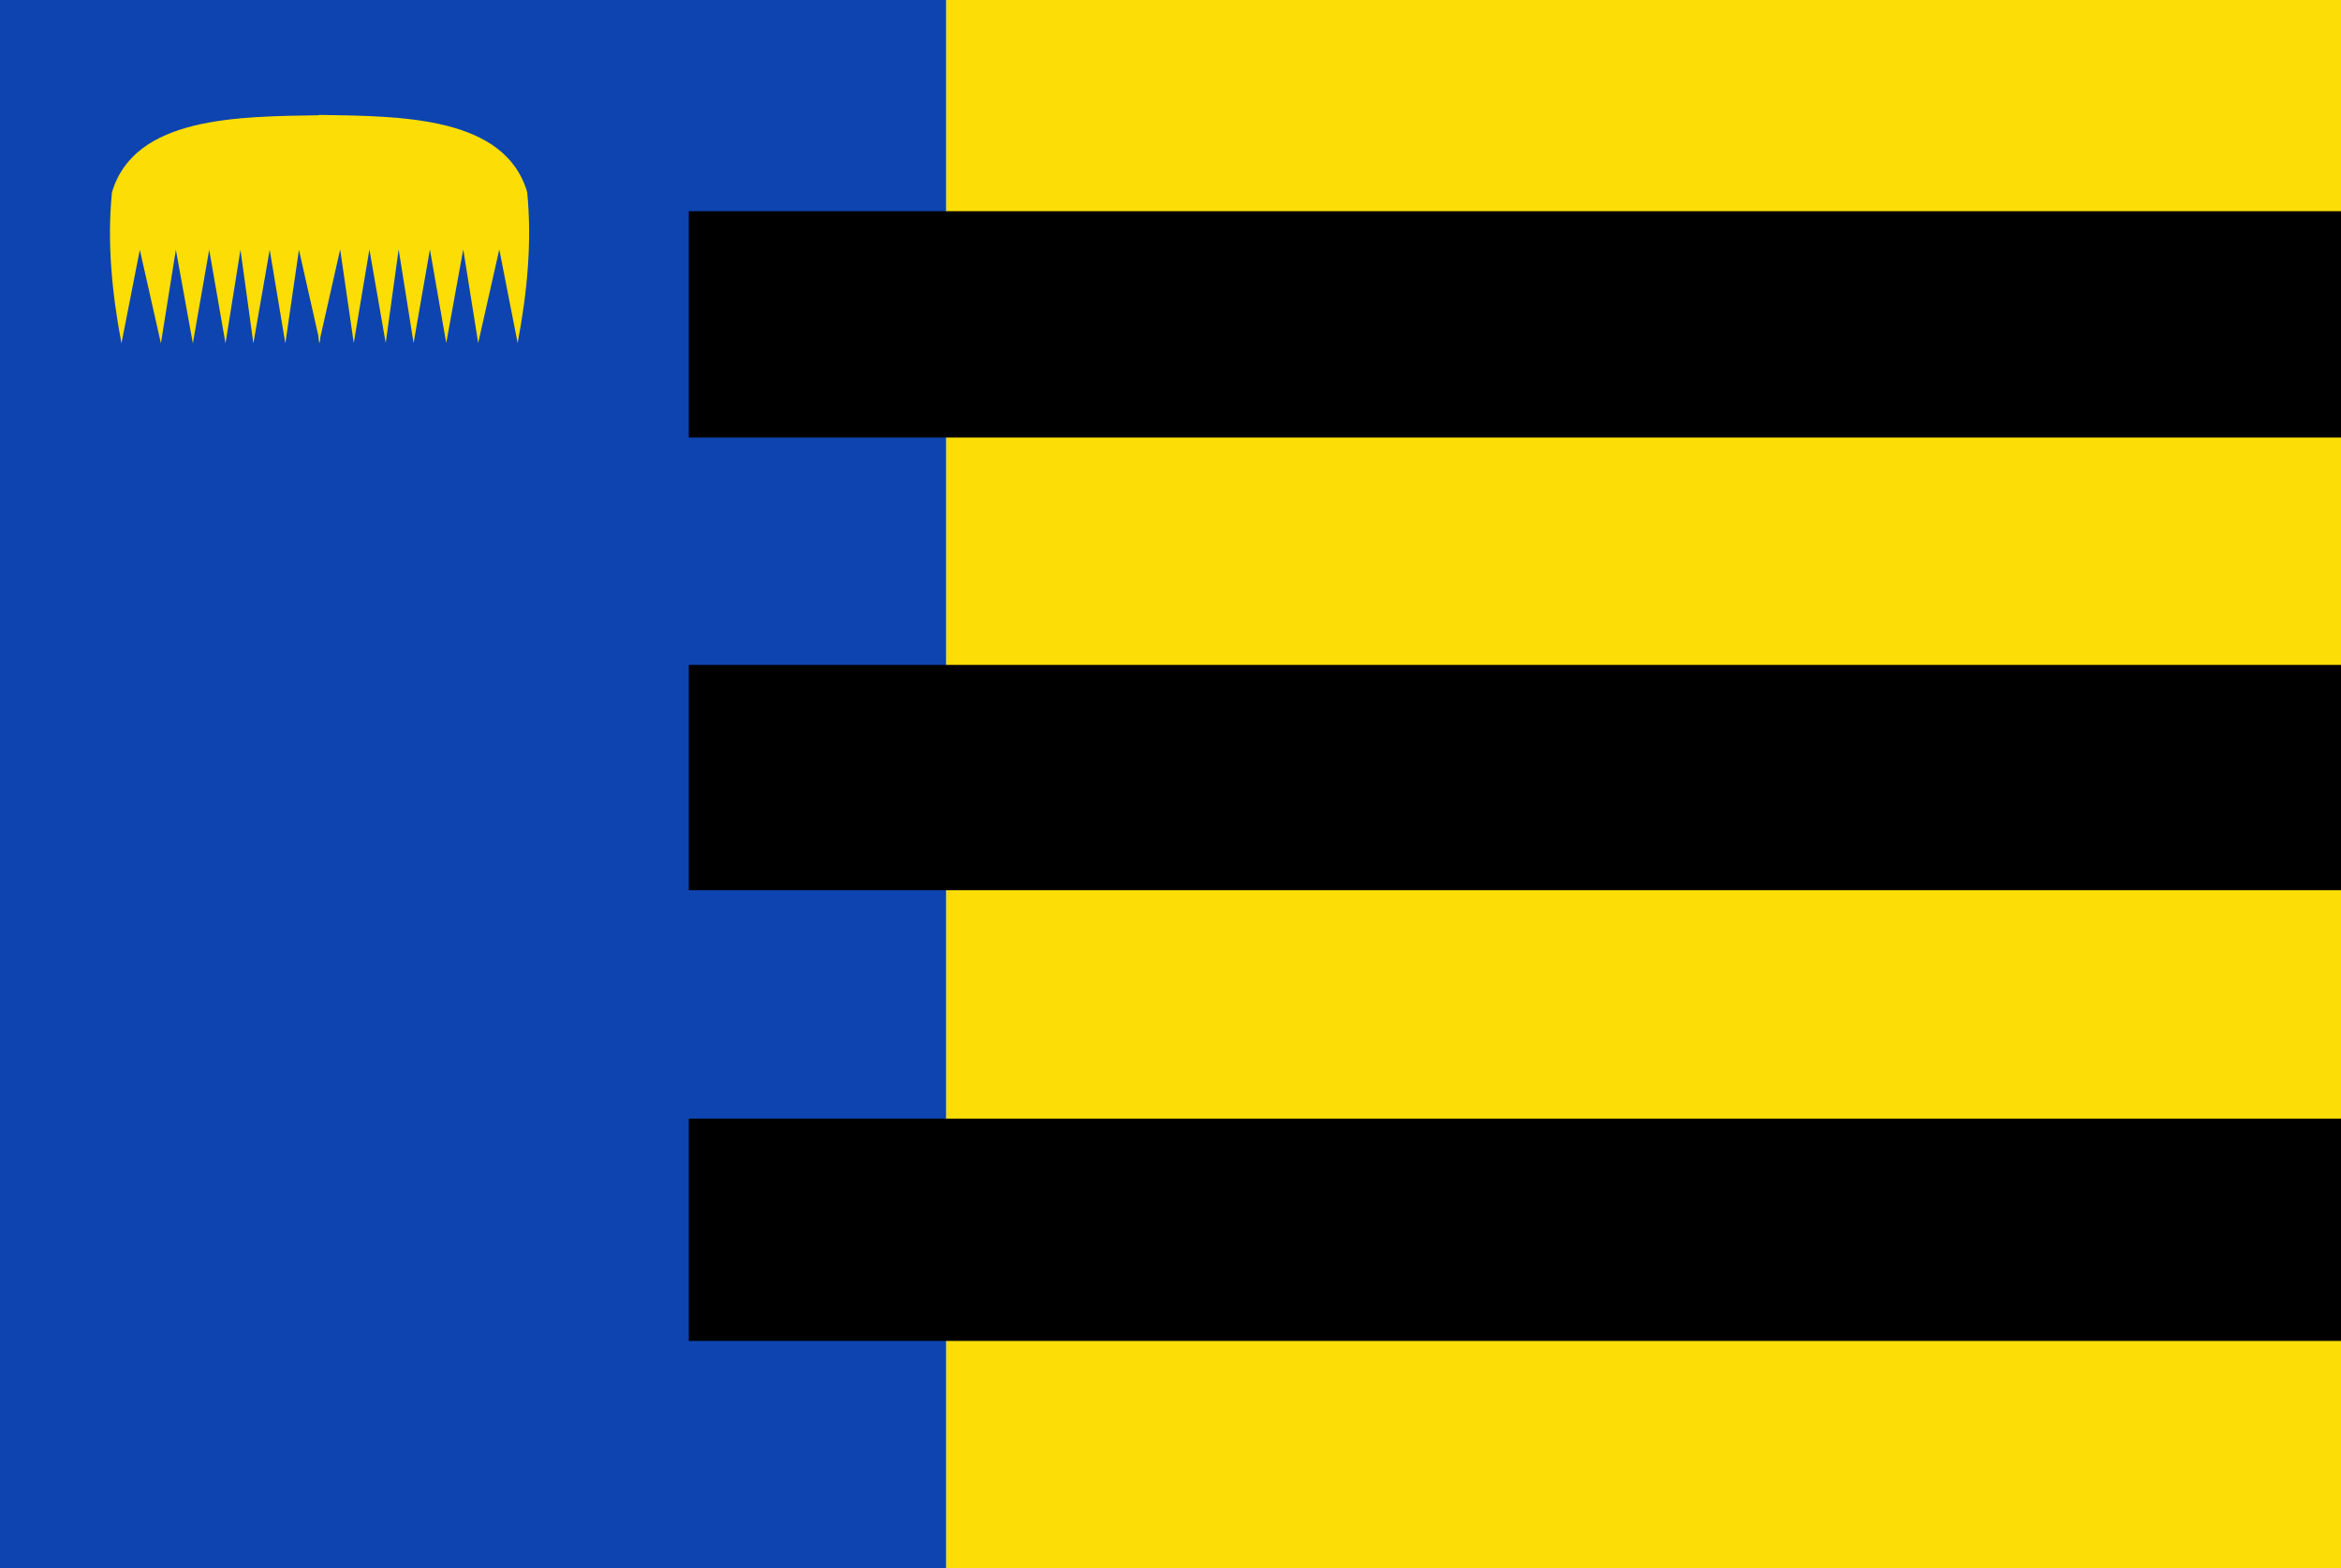 <?xml version="1.0" encoding="UTF-8" standalone="no"?>
<!-- Created with Inkscape (http://www.inkscape.org/) -->

<svg
   xmlns:dc="http://purl.org/dc/elements/1.1/"
   xmlns:cc="http://creativecommons.org/ns#"
   xmlns:rdf="http://www.w3.org/1999/02/22-rdf-syntax-ns#"
   xmlns:svg="http://www.w3.org/2000/svg"
   xmlns="http://www.w3.org/2000/svg"
   xmlns:sodipodi="http://sodipodi.sourceforge.net/DTD/sodipodi-0.dtd"
   xmlns:inkscape="http://www.inkscape.org/namespaces/inkscape"
   width="289.5"
   height="194"
   id="svg6124"
   version="1.1"
   inkscape:version="0.48.4 r9939"
   sodipodi:docname="Nieuw document 21">
  <defs
     id="defs6126" />
  <sodipodi:namedview
     id="base"
     pagecolor="#ffffff"
     bordercolor="#666666"
     borderopacity="1.0"
     inkscape:pageopacity="0.0"
     inkscape:pageshadow="2"
     inkscape:zoom="0.98994949"
     inkscape:cx="341.60183"
     inkscape:cy="-24.569007"
     inkscape:document-units="px"
     inkscape:current-layer="layer1"
     showgrid="false"
     fit-margin-top="0"
     fit-margin-left="0"
     fit-margin-right="0"
     fit-margin-bottom="0"
     inkscape:window-width="1600"
     inkscape:window-height="837"
     inkscape:window-x="-8"
     inkscape:window-y="-8"
     inkscape:window-maximized="1" />
  <g
     inkscape:label="Laag 1"
     inkscape:groupmode="layer"
     id="layer1"
     transform="translate(-129.536,-258.219)">
    <rect
       style="fill:#fcdd06;fill-opacity:1;fill-rule:evenodd;stroke:none"
       id="rect5442"
       width="172.5"
       height="194"
       x="246.536"
       y="258.219" />
    <rect
       style="fill:#0e44af;fill-opacity:1;fill-rule:evenodd;stroke:none"
       id="rect5444"
       width="117"
       height="194"
       x="129.536"
       y="258.219" />
    <rect
       style="fill:#000000;fill-opacity:1;fill-rule:evenodd;stroke:none"
       id="rect5446"
       width="204.32"
       height="28"
       x="214.716"
       y="284.344" />
    <rect
       style="fill:#000000;fill-opacity:1;fill-rule:evenodd;stroke:none"
       id="rect5448"
       width="204.32"
       height="27.875"
       x="214.716"
       y="340.469" />
    <rect
       style="fill:#000000;fill-opacity:1;fill-rule:evenodd;stroke:none"
       id="rect5450"
       width="204.32"
       height="27.5"
       x="214.716"
       y="396.594" />
    <path
       style="fill:#fcdd06;fill-opacity:1;stroke:#000000;stroke-width:0.472px;stroke-linecap:butt;stroke-linejoin:miter;stroke-opacity:0"
       d="m 169.114,300.693 0,-28.218 c -10.052,0.164 -22.958,0.104 -25.735,9.547 -0.615,6.224 0.004,12.447 1.177,18.671 l 2.271,-11.574 2.607,11.574 1.85,-11.574 2.103,11.574 2.018,-11.574 2.018,11.574 1.85,-11.574 1.598,11.574 2.018,-11.574 1.934,11.574 1.682,-11.574 z"
       id="path7836-0"
       inkscape:connector-curvature="0"
       sodipodi:nodetypes="cccccccccccccccc" />
    <path
       style="fill:#fcdd06;fill-opacity:1;stroke:#000000;stroke-width:0.472px;stroke-linecap:butt;stroke-linejoin:miter;stroke-opacity:0"
       d="m 168.993,300.651 c -0.573,-9.19 -1.821,-18.126 0,-28.218 10.052,0.164 22.958,0.104 25.735,9.547 0.615,6.224 -0.004,12.447 -1.177,18.671 l -2.271,-11.574 -2.607,11.574 -1.85,-11.574 -2.103,11.574 -2.018,-11.574 -2.018,11.574 -1.85,-11.574 -1.598,11.574 -2.018,-11.574 -1.934,11.574 -1.682,-11.574 z"
       id="path7836-3-3"
       inkscape:connector-curvature="0"
       sodipodi:nodetypes="cccccccccccccccc" />
  </g>
</svg>
